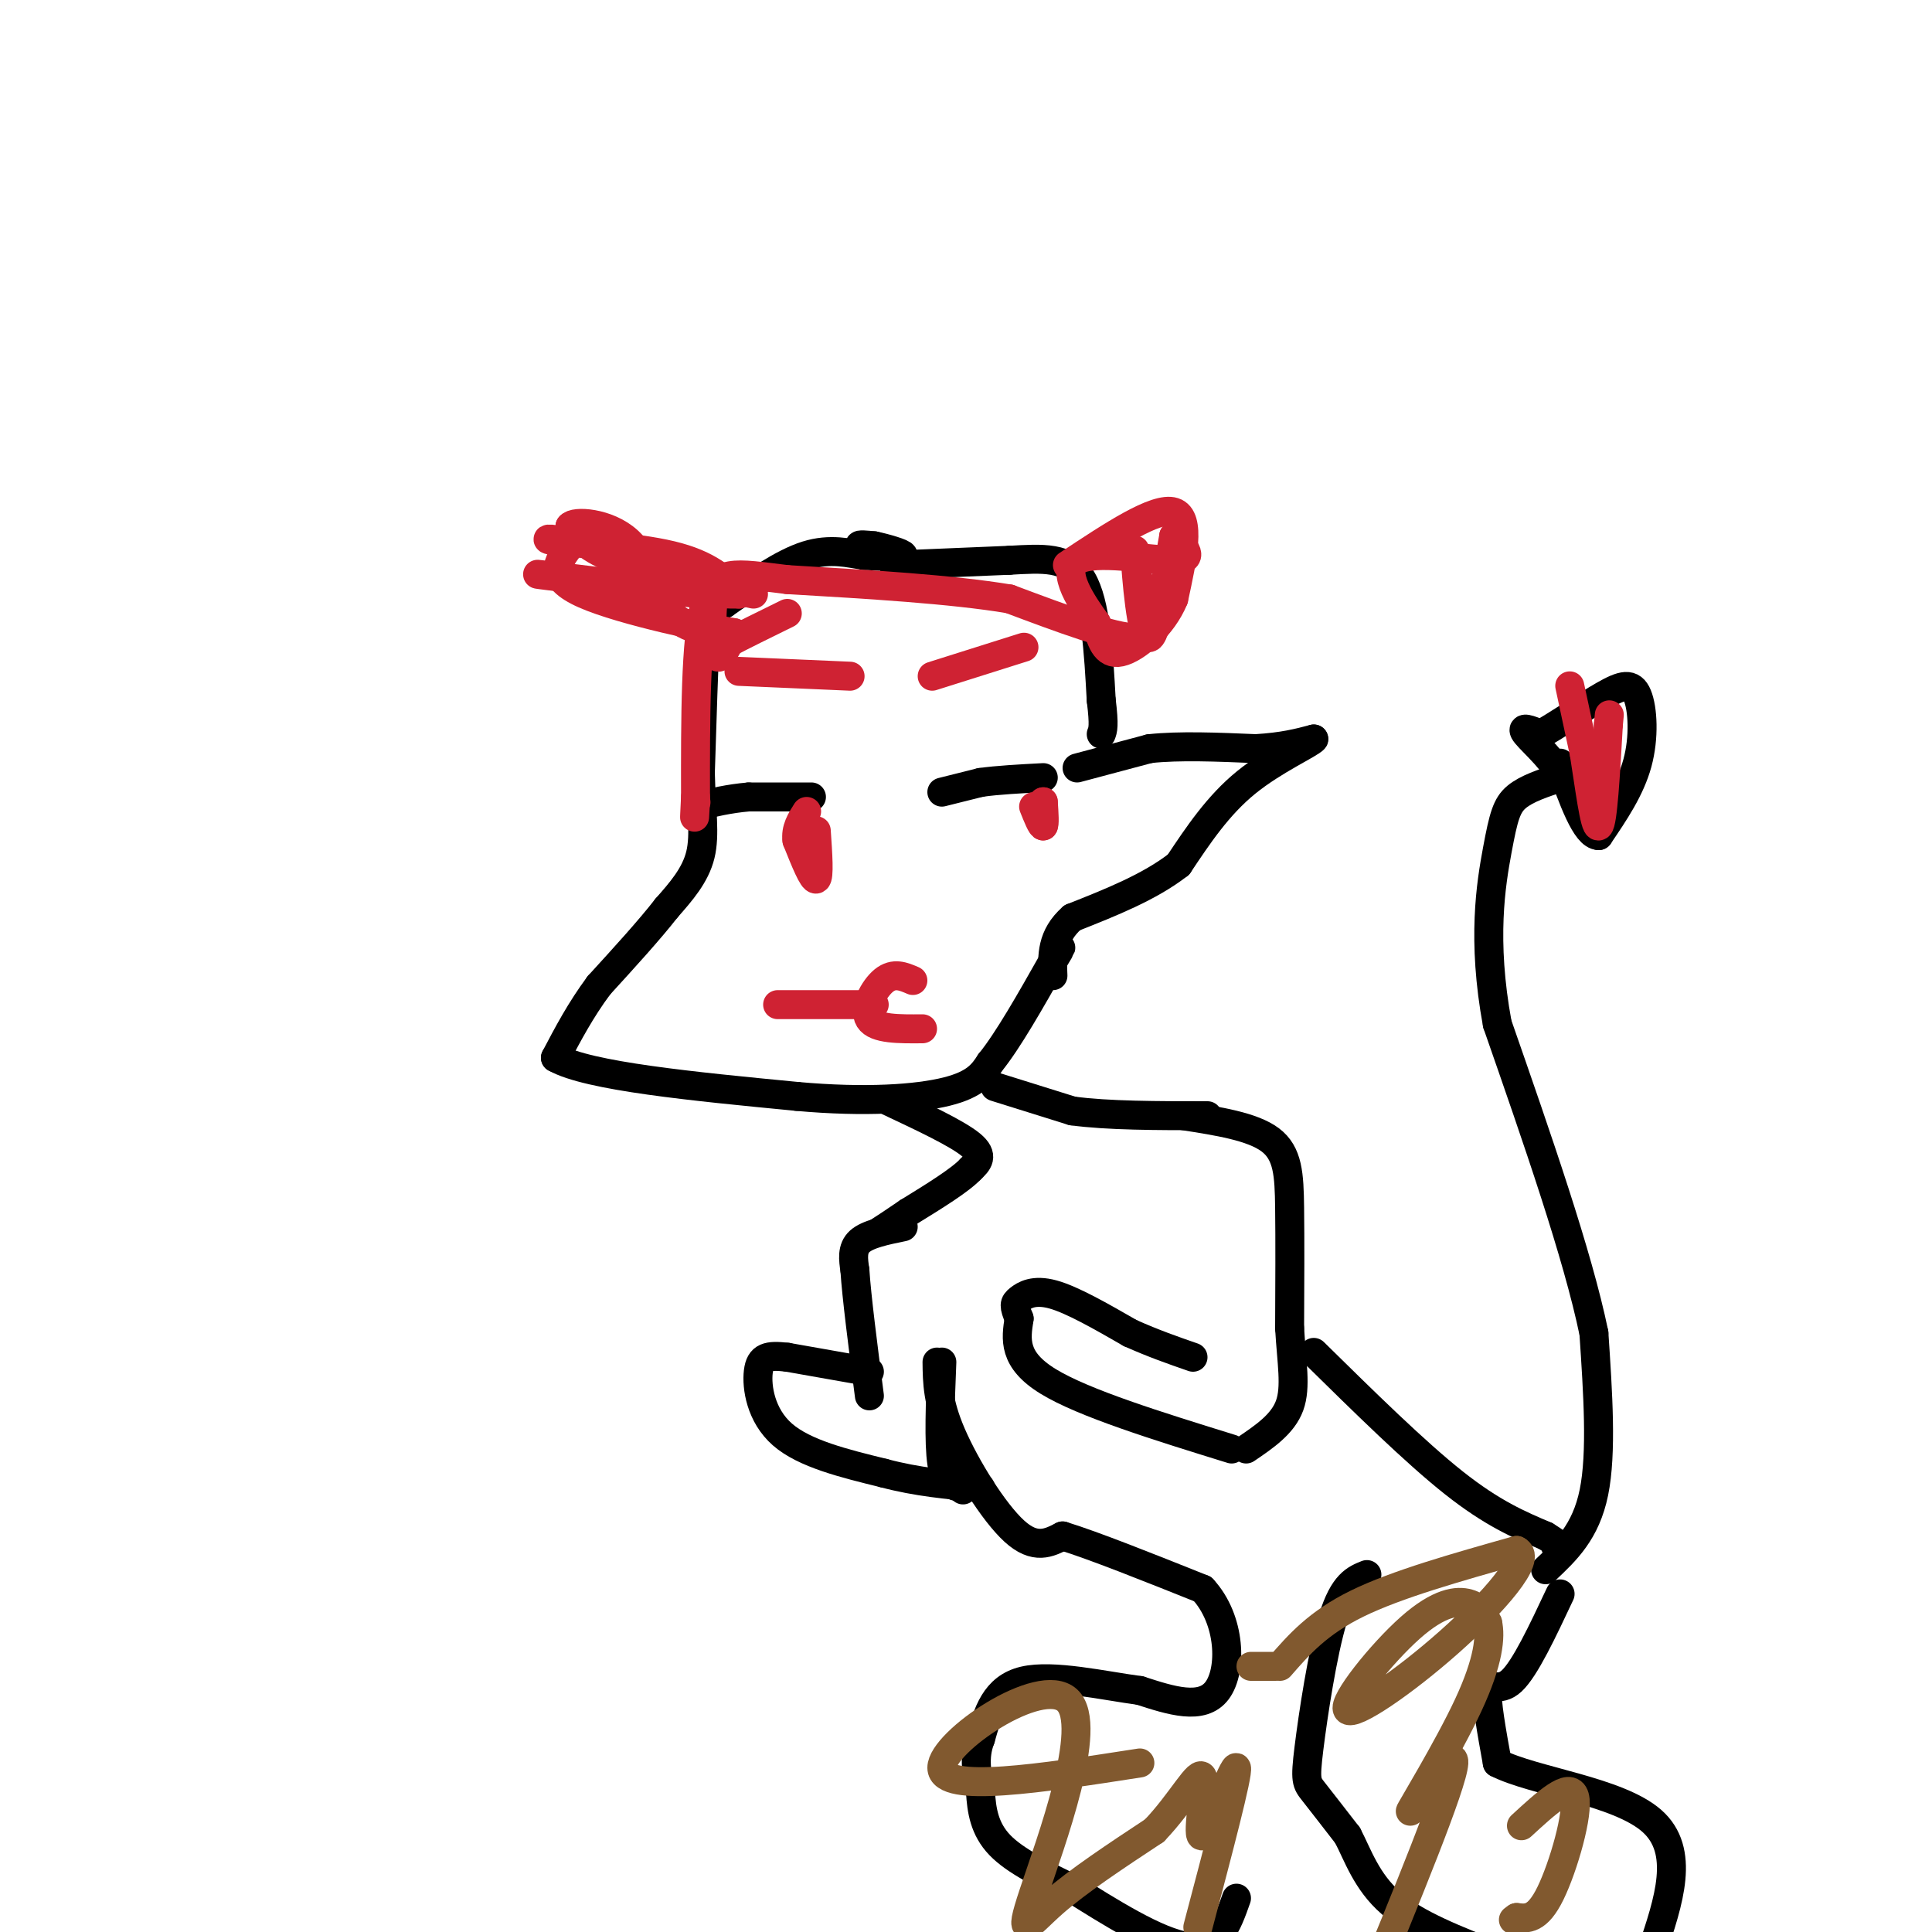 <svg viewBox='0 0 400 400' version='1.1' xmlns='http://www.w3.org/2000/svg' xmlns:xlink='http://www.w3.org/1999/xlink'><g fill='none' stroke='#000000' stroke-width='6' stroke-linecap='round' stroke-linejoin='round'><path d='M183,115c-2.333,-0.833 -4.667,-1.667 -5,-2c-0.333,-0.333 1.333,-0.167 3,0'/><path d='M181,113c2.156,0.444 6.044,1.556 6,2c-0.044,0.444 -4.022,0.222 -8,0'/><path d='M179,115c-3.156,-0.444 -7.044,-1.556 -12,0c-4.956,1.556 -10.978,5.778 -17,10'/><path d='M150,125c-3.489,1.867 -3.711,1.533 -4,7c-0.289,5.467 -0.644,16.733 -1,28'/><path d='M145,160c0.156,7.644 1.044,12.756 0,17c-1.044,4.244 -4.022,7.622 -7,11'/><path d='M138,188c-3.500,4.500 -8.750,10.250 -14,16'/><path d='M124,204c-3.833,5.167 -6.417,10.083 -9,15'/><path d='M115,219c6.833,3.833 28.417,5.917 50,8'/><path d='M165,227c14.267,1.289 24.933,0.511 31,-1c6.067,-1.511 7.533,-3.756 9,-6'/><path d='M205,220c3.667,-4.500 8.333,-12.750 13,-21'/><path d='M218,199c2.333,-3.833 1.667,-2.917 1,-2'/><path d='M223,159c0.000,0.000 15.000,-4.000 15,-4'/><path d='M238,155c6.167,-0.667 14.083,-0.333 22,0'/><path d='M260,155c5.667,-0.333 8.833,-1.167 12,-2'/><path d='M272,153c-0.622,0.933 -8.178,4.267 -14,9c-5.822,4.733 -9.911,10.867 -14,17'/><path d='M244,179c-6.000,4.667 -14.000,7.833 -22,11'/><path d='M222,190c-4.333,3.833 -4.167,7.917 -4,12'/><path d='M195,164c0.000,0.000 8.000,-2.000 8,-2'/><path d='M203,162c3.500,-0.500 8.250,-0.750 13,-1'/><path d='M168,165c0.000,0.000 -13.000,0.000 -13,0'/><path d='M155,165c-4.000,0.333 -7.500,1.167 -11,2'/><path d='M185,117c0.000,0.000 24.000,-1.000 24,-1'/><path d='M209,116c6.889,-0.378 12.111,-0.822 15,4c2.889,4.822 3.444,14.911 4,25'/><path d='M228,145c0.667,5.333 0.333,6.167 0,7'/><path d='M184,228c7.083,3.333 14.167,6.667 17,9c2.833,2.333 1.417,3.667 0,5'/><path d='M201,242c-2.167,2.333 -7.583,5.667 -13,9'/><path d='M188,251c-3.167,2.167 -4.583,3.083 -6,4'/><path d='M206,225c0.000,0.000 16.000,5.000 16,5'/><path d='M222,230c7.333,1.000 17.667,1.000 28,1'/><path d='M187,254c-3.667,0.750 -7.333,1.500 -9,3c-1.667,1.500 -1.333,3.750 -1,6'/><path d='M177,263c0.333,5.333 1.667,15.667 3,26'/><path d='M195,282c-0.333,8.333 -0.667,16.667 0,21c0.667,4.333 2.333,4.667 4,5'/><path d='M199,308c0.667,0.833 0.333,0.417 0,0'/><path d='M194,282c0.044,4.133 0.089,8.267 3,15c2.911,6.733 8.689,16.067 13,20c4.311,3.933 7.156,2.467 10,1'/><path d='M220,318c6.500,2.000 17.750,6.500 29,11'/><path d='M249,329c5.889,6.378 6.111,16.822 3,21c-3.111,4.178 -9.556,2.089 -16,0'/><path d='M236,350c-7.422,-0.978 -17.978,-3.422 -24,-2c-6.022,1.422 -7.511,6.711 -9,12'/><path d='M203,360c-1.500,3.833 -0.750,7.417 0,11'/><path d='M203,371c0.222,3.756 0.778,7.644 4,11c3.222,3.356 9.111,6.178 15,9'/><path d='M222,391c7.222,4.511 17.778,11.289 24,12c6.222,0.711 8.111,-4.644 10,-10'/><path d='M283,326c-2.405,0.964 -4.810,1.929 -7,9c-2.190,7.071 -4.167,20.250 -5,27c-0.833,6.750 -0.524,7.071 1,9c1.524,1.929 4.262,5.464 7,9'/><path d='M279,380c2.111,4.022 3.889,9.578 9,14c5.111,4.422 13.556,7.711 22,11'/><path d='M245,231c7.156,1.111 14.311,2.222 18,5c3.689,2.778 3.911,7.222 4,14c0.089,6.778 0.044,15.889 0,25'/><path d='M267,275c0.400,7.044 1.400,12.156 0,16c-1.400,3.844 -5.200,6.422 -9,9'/><path d='M255,300c-15.333,-4.750 -30.667,-9.500 -38,-14c-7.333,-4.500 -6.667,-8.750 -6,-13'/><path d='M211,273c-1.155,-2.762 -1.042,-3.167 0,-4c1.042,-0.833 3.012,-2.095 7,-1c3.988,1.095 9.994,4.548 16,8'/><path d='M234,276c4.833,2.167 8.917,3.583 13,5'/><path d='M180,284c0.000,0.000 -17.000,-3.000 -17,-3'/><path d='M163,281c-4.036,-0.464 -5.625,-0.125 -6,3c-0.375,3.125 0.464,9.036 5,13c4.536,3.964 12.768,5.982 21,8'/><path d='M183,305c6.833,1.833 13.417,2.417 20,3'/><path d='M272,280c10.500,10.333 21.000,20.667 29,27c8.000,6.333 13.500,8.667 19,11'/><path d='M320,318c3.500,2.167 2.750,2.083 2,2'/><path d='M323,330c-3.622,7.711 -7.244,15.422 -10,18c-2.756,2.578 -4.644,0.022 -5,2c-0.356,1.978 0.822,8.489 2,15'/><path d='M310,365c7.422,3.800 24.978,5.800 32,12c7.022,6.200 3.511,16.600 0,27'/><path d='M342,404c0.000,4.833 0.000,3.417 0,2'/><path d='M320,325c4.167,-3.917 8.333,-7.833 10,-16c1.667,-8.167 0.833,-20.583 0,-33'/><path d='M330,276c-3.333,-16.167 -11.667,-40.083 -20,-64'/><path d='M310,212c-3.226,-17.440 -1.292,-29.042 0,-36c1.292,-6.958 1.940,-9.274 4,-11c2.060,-1.726 5.530,-2.863 9,-4'/><path d='M323,161c-0.289,-2.622 -5.511,-7.178 -7,-9c-1.489,-1.822 0.756,-0.911 3,0'/><path d='M319,152c3.010,-1.636 9.033,-5.727 13,-8c3.967,-2.273 5.876,-2.727 7,0c1.124,2.727 1.464,8.636 0,14c-1.464,5.364 -4.732,10.182 -8,15'/><path d='M331,173c-2.667,0.000 -5.333,-7.500 -8,-15'/></g>
<g fill='none' stroke='#cf2233' stroke-width='6' stroke-linecap='round' stroke-linejoin='round'><path d='M169,172c0.333,4.833 0.667,9.667 0,10c-0.667,0.333 -2.333,-3.833 -4,-8'/><path d='M165,174c-0.333,-2.333 0.833,-4.167 2,-6'/><path d='M214,167c0.833,2.083 1.667,4.167 2,4c0.333,-0.167 0.167,-2.583 0,-5'/><path d='M216,166c0.000,0.000 0.000,2.500 0,5'/><path d='M153,139c0.000,0.000 23.000,1.000 23,1'/><path d='M193,140c0.000,0.000 19.000,-6.000 19,-6'/><path d='M161,208c0.000,0.000 20.000,0.000 20,0'/><path d='M189,203c-1.956,-0.844 -3.911,-1.689 -6,0c-2.089,1.689 -4.311,5.911 -3,8c1.311,2.089 6.156,2.044 11,2'/><path d='M325,142c0.000,0.000 3.000,14.000 3,14'/><path d='M328,156c1.044,6.444 2.156,15.556 3,15c0.844,-0.556 1.422,-10.778 2,-21'/><path d='M333,150c0.333,-3.500 0.167,-1.750 0,0'/><path d='M156,123c-10.833,-2.333 -21.667,-4.667 -28,-7c-6.333,-2.333 -8.167,-4.667 -10,-7'/><path d='M118,109c0.786,-1.250 7.750,-0.875 12,3c4.250,3.875 5.786,11.250 9,15c3.214,3.750 8.107,3.875 13,4'/><path d='M152,131c-4.733,-0.711 -23.067,-4.489 -31,-8c-7.933,-3.511 -5.467,-6.756 -3,-10'/><path d='M118,113c-2.405,-1.857 -6.917,-1.500 -3,-1c3.917,0.500 16.262,1.143 24,3c7.738,1.857 10.869,4.929 14,8'/><path d='M153,123c-8.400,0.178 -36.400,-3.378 -41,-4c-4.600,-0.622 14.200,1.689 33,4'/><path d='M145,123c5.821,-0.119 3.875,-2.417 3,0c-0.875,2.417 -0.679,9.548 0,12c0.679,2.452 1.839,0.226 3,-2'/><path d='M151,133c2.500,-1.333 7.250,-3.667 12,-6'/><path d='M221,117c9.167,-6.083 18.333,-12.167 22,-11c3.667,1.167 1.833,9.583 0,18'/><path d='M243,124c-2.222,5.511 -7.778,10.289 -11,11c-3.222,0.711 -4.111,-2.644 -5,-6'/><path d='M227,129c-2.869,-3.929 -7.542,-10.750 -4,-13c3.542,-2.250 15.298,0.071 20,0c4.702,-0.071 2.351,-2.536 0,-5'/><path d='M243,111c-0.940,5.095 -3.292,20.333 -5,21c-1.708,0.667 -2.774,-13.238 -3,-17c-0.226,-3.762 0.387,2.619 1,9'/><path d='M236,124c1.089,3.533 3.311,7.867 -1,8c-4.311,0.133 -15.156,-3.933 -26,-8'/><path d='M209,124c-12.000,-2.000 -29.000,-3.000 -46,-4'/><path d='M163,120c-10.844,-1.289 -14.956,-2.511 -17,5c-2.044,7.511 -2.022,23.756 -2,40'/><path d='M144,165c-0.333,6.833 -0.167,3.917 0,1'/><path d='M144,166c0.000,0.000 0.100,0.100 0.1,0.1'/></g>
<g fill='none' stroke='#81592f' stroke-width='6' stroke-linecap='round' stroke-linejoin='round'><path d='M259,345c0.000,0.000 5.000,0.000 5,0'/><path d='M265,345c3.917,-4.500 7.833,-9.000 16,-13c8.167,-4.000 20.583,-7.500 33,-11'/><path d='M314,321c3.372,1.501 -4.699,10.753 -14,19c-9.301,8.247 -19.833,15.489 -21,14c-1.167,-1.489 7.032,-11.709 13,-17c5.968,-5.291 9.705,-5.655 12,-5c2.295,0.655 3.147,2.327 4,4'/><path d='M308,336c0.644,2.817 0.255,7.858 -4,17c-4.255,9.142 -12.376,22.384 -12,22c0.376,-0.384 9.250,-14.396 9,-10c-0.250,4.396 -9.625,27.198 -19,50'/><path d='M315,378c5.044,-4.644 10.089,-9.289 11,-6c0.911,3.289 -2.311,14.511 -5,20c-2.689,5.489 -4.844,5.244 -7,5'/><path d='M314,397c-1.167,0.833 -0.583,0.417 0,0'/><path d='M236,365c-20.483,3.180 -40.967,6.360 -41,1c-0.033,-5.360 20.383,-19.262 26,-14c5.617,5.262 -3.565,29.686 -7,40c-3.435,10.314 -1.124,6.518 4,2c5.124,-4.518 13.062,-9.759 21,-15'/><path d='M239,379c5.651,-5.868 9.278,-13.037 10,-11c0.722,2.037 -1.459,13.279 0,12c1.459,-1.279 6.560,-15.080 7,-14c0.440,1.080 -3.780,17.040 -8,33'/></g>
</svg>